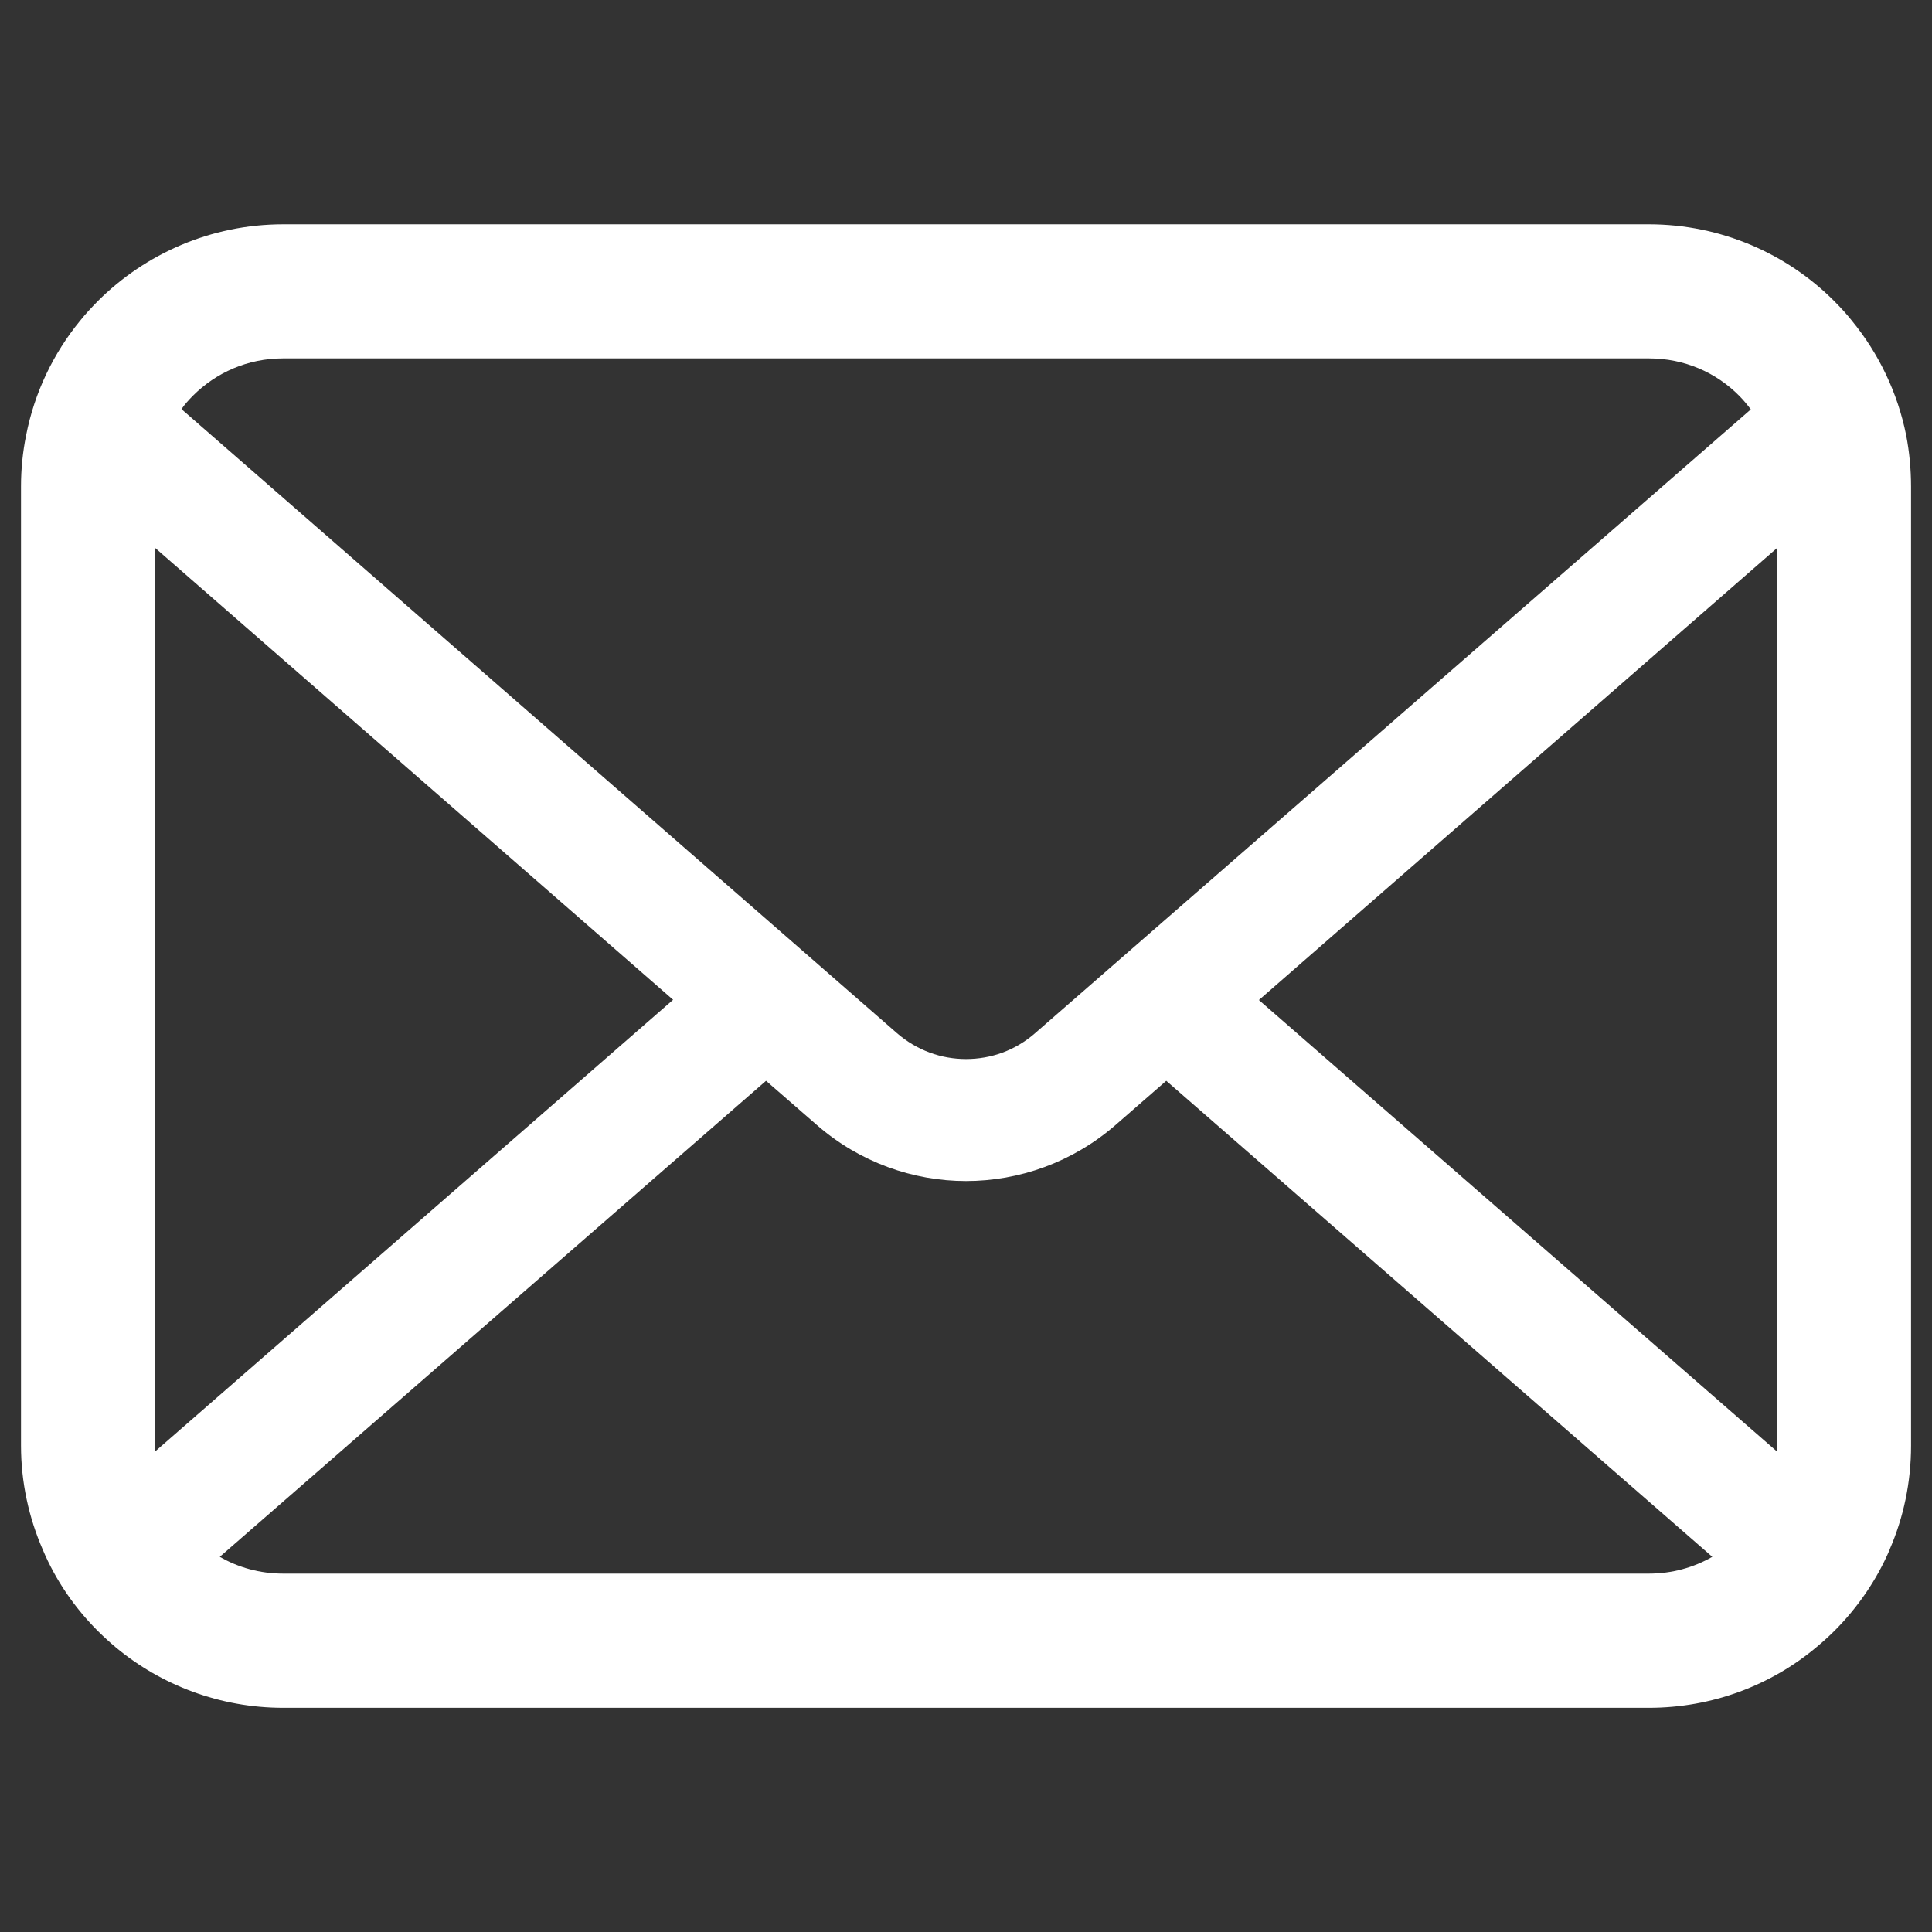 <?xml version="1.0" encoding="utf-8"?>
<!-- Generator: Adobe Illustrator 16.0.0, SVG Export Plug-In . SVG Version: 6.00 Build 0)  -->
<!DOCTYPE svg PUBLIC "-//W3C//DTD SVG 1.1//EN" "http://www.w3.org/Graphics/SVG/1.1/DTD/svg11.dtd">
<svg version="1.1" id="レイヤー_1" xmlns="http://www.w3.org/2000/svg" xmlns:xlink="http://www.w3.org/1999/xlink" x="0px"
	 y="0px" width="46px" height="46px" viewBox="0 0 46 46" enable-background="new 0 0 46 46" xml:space="preserve">
<rect x="0" y="0" width="46" height="46" fill="#333333" stroke="none"/>
<g>
	<path fill="#FFFFFF" d="M45.386,10.368c-0.204-1.022-0.658-1.956-1.291-2.729c-0.133-0.169-0.271-0.317-0.423-0.47
		c-1.121-1.126-2.694-1.828-4.414-1.828H6.743c-1.721,0-3.286,0.702-4.414,1.828c-0.149,0.152-0.29,0.301-0.424,0.47
		C1.272,8.412,0.82,9.345,0.621,10.368C0.541,10.762,0.5,11.17,0.5,11.582V34.42c0,0.875,0.187,1.717,0.519,2.479
		c0.306,0.727,0.759,1.383,1.31,1.934c0.141,0.139,0.28,0.266,0.431,0.393c1.08,0.896,2.475,1.436,3.984,1.436h32.515
		c1.511,0,2.909-0.539,3.984-1.439c0.149-0.123,0.289-0.25,0.43-0.389c0.552-0.551,1.005-1.207,1.318-1.934v-0.006
		c0.331-0.762,0.51-1.598,0.51-2.473V11.582C45.5,11.17,45.462,10.762,45.386,10.368z M4.589,9.426
		C5.146,8.87,5.895,8.533,6.743,8.533h32.515c0.849,0,1.605,0.337,2.155,0.894c0.1,0.101,0.191,0.211,0.273,0.321L24.644,24.6
		c-0.471,0.412-1.049,0.615-1.644,0.615c-0.586,0-1.167-0.203-1.642-0.615L4.321,9.741C4.396,9.63,4.49,9.527,4.589,9.426z
		 M3.693,34.42V13.045l12.333,10.759L3.7,34.553C3.693,34.512,3.693,34.465,3.693,34.42z M39.258,37.467H6.743
		c-0.554,0-1.069-0.145-1.51-0.4l13.006-11.334l1.215,1.057c1.015,0.883,2.286,1.33,3.546,1.33c1.266,0,2.537-0.447,3.555-1.33
		l1.213-1.057l13.001,11.334C40.326,37.322,39.811,37.467,39.258,37.467z M42.307,34.42c0,0.045,0,0.092-0.006,0.133L29.974,23.81
		l12.333-10.759V34.42z"/>
</g>
</svg>
